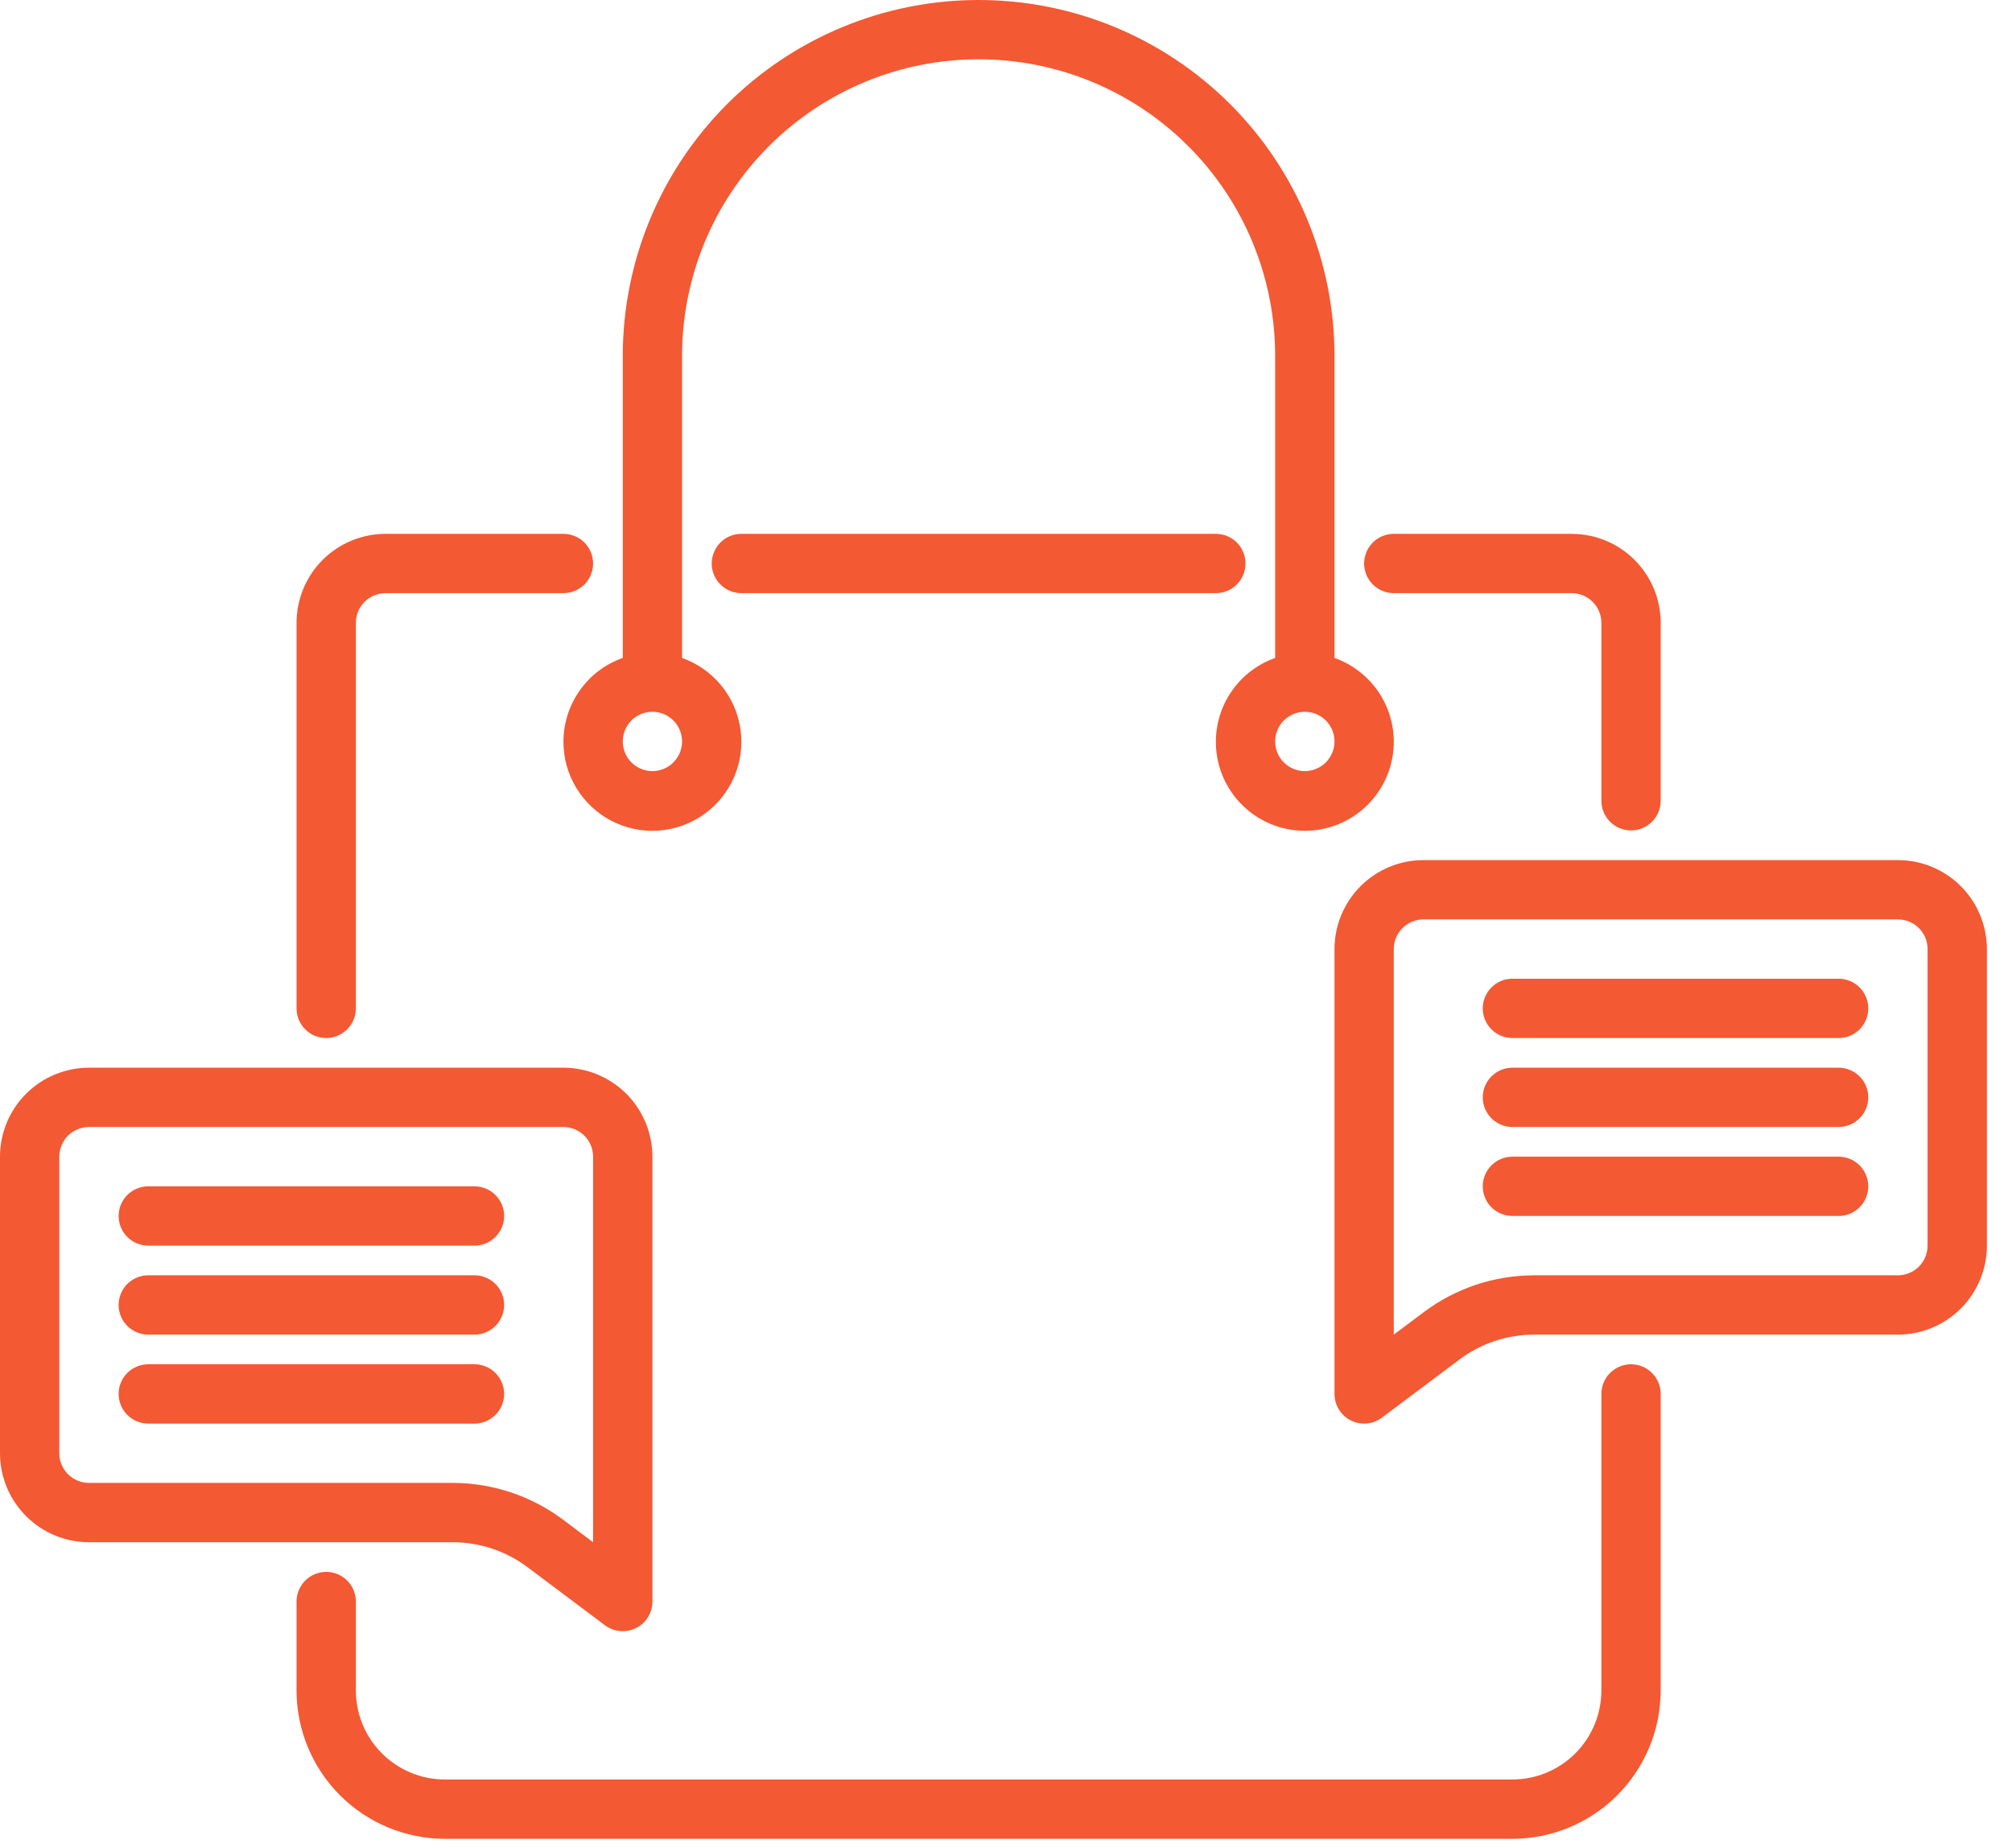 <svg width="49" height="45" viewBox="0 0 49 45" fill="none" xmlns="http://www.w3.org/2000/svg">
<path d="M30.333 13.722C30.333 13.627 30.315 13.533 30.278 13.446C30.242 13.358 30.189 13.278 30.122 13.211C30.055 13.144 29.975 13.091 29.888 13.055C29.8 13.019 29.706 13 29.611 13H18.056C17.864 13 17.68 13.076 17.545 13.211C17.41 13.347 17.333 13.531 17.333 13.722C17.333 13.914 17.41 14.098 17.545 14.233C17.68 14.368 17.864 14.444 18.056 14.444H29.611C29.706 14.444 29.8 14.426 29.888 14.389C29.975 14.353 30.055 14.3 30.122 14.233C30.189 14.166 30.242 14.086 30.278 13.999C30.315 13.911 30.333 13.817 30.333 13.722Z" fill="#F35933"/>
<path d="M7.944 25.278C8.039 25.278 8.133 25.259 8.221 25.223C8.308 25.187 8.388 25.133 8.455 25.066C8.522 24.999 8.575 24.92 8.612 24.832C8.648 24.744 8.667 24.65 8.667 24.556V15.167C8.667 14.975 8.743 14.792 8.878 14.656C9.014 14.521 9.197 14.445 9.389 14.444H13.722C13.914 14.444 14.097 14.368 14.233 14.233C14.368 14.098 14.444 13.914 14.444 13.722C14.444 13.531 14.368 13.347 14.233 13.211C14.097 13.076 13.914 13 13.722 13H9.389C8.814 13.001 8.264 13.229 7.857 13.635C7.451 14.041 7.223 14.592 7.222 15.167V24.556C7.222 24.65 7.241 24.744 7.277 24.832C7.313 24.92 7.367 24.999 7.434 25.066C7.501 25.133 7.58 25.187 7.668 25.223C7.756 25.259 7.85 25.278 7.944 25.278Z" fill="#F35933"/>
<path d="M39.722 33.222C39.627 33.222 39.533 33.241 39.446 33.277C39.358 33.313 39.279 33.367 39.211 33.434C39.144 33.501 39.091 33.58 39.055 33.668C39.019 33.756 39 33.85 39 33.944V41.167C38.999 41.741 38.771 42.292 38.365 42.698C37.959 43.104 37.408 43.333 36.833 43.333H10.833C10.259 43.333 9.708 43.104 9.302 42.698C8.896 42.292 8.667 41.741 8.667 41.167V39C8.667 38.809 8.591 38.625 8.455 38.489C8.32 38.354 8.136 38.278 7.944 38.278C7.753 38.278 7.569 38.354 7.434 38.489C7.298 38.625 7.222 38.809 7.222 39V41.167C7.223 42.124 7.604 43.042 8.281 43.719C8.958 44.396 9.876 44.777 10.833 44.778H36.833C37.791 44.777 38.709 44.396 39.386 43.719C40.062 43.042 40.443 42.124 40.444 41.167V33.944C40.444 33.85 40.426 33.756 40.389 33.668C40.353 33.58 40.3 33.501 40.233 33.434C40.166 33.367 40.086 33.313 39.999 33.277C39.911 33.241 39.817 33.222 39.722 33.222Z" fill="#F35933"/>
<path d="M33.944 14.444H38.278C38.469 14.445 38.653 14.521 38.788 14.656C38.924 14.792 39 14.975 39 15.167V19.5C39 19.692 39.076 19.875 39.212 20.011C39.347 20.146 39.531 20.222 39.722 20.222C39.914 20.222 40.097 20.146 40.233 20.011C40.368 19.875 40.444 19.692 40.444 19.5V15.167C40.444 14.592 40.215 14.041 39.809 13.635C39.403 13.229 38.852 13.001 38.278 13H33.944C33.753 13 33.569 13.076 33.434 13.211C33.298 13.347 33.222 13.531 33.222 13.722C33.222 13.914 33.298 14.098 33.434 14.233C33.569 14.368 33.753 14.444 33.944 14.444Z" fill="#F35933"/>
<path d="M13.722 18.056C13.72 18.453 13.828 18.844 14.034 19.184C14.239 19.524 14.534 19.802 14.887 19.986C15.239 20.17 15.636 20.253 16.032 20.227C16.429 20.2 16.811 20.065 17.136 19.836C17.461 19.608 17.717 19.294 17.876 18.929C18.034 18.564 18.09 18.163 18.035 17.769C17.981 17.375 17.82 17.004 17.568 16.696C17.317 16.388 16.986 16.154 16.611 16.022V8.667C16.611 6.751 17.372 4.914 18.726 3.56C20.081 2.205 21.918 1.444 23.833 1.444C25.749 1.444 27.586 2.205 28.94 3.56C30.295 4.914 31.055 6.751 31.055 8.667V16.022C30.574 16.192 30.168 16.528 29.909 16.968C29.65 17.409 29.556 17.927 29.642 18.431C29.729 18.935 29.99 19.392 30.381 19.721C30.772 20.051 31.267 20.231 31.778 20.231C32.289 20.231 32.783 20.051 33.174 19.721C33.565 19.392 33.827 18.935 33.913 18.431C34 17.927 33.905 17.409 33.647 16.968C33.388 16.528 32.982 16.192 32.5 16.022V8.667C32.5 6.368 31.587 4.164 29.962 2.538C28.336 0.913 26.132 0 23.833 0C21.535 0 19.33 0.913 17.705 2.538C16.08 4.164 15.167 6.368 15.167 8.667V16.022C14.745 16.17 14.38 16.445 14.122 16.81C13.863 17.174 13.724 17.609 13.722 18.056ZM31.778 18.778C31.635 18.778 31.495 18.735 31.377 18.656C31.258 18.577 31.165 18.464 31.11 18.332C31.056 18.2 31.041 18.055 31.069 17.915C31.097 17.775 31.166 17.646 31.267 17.545C31.368 17.444 31.497 17.375 31.637 17.347C31.777 17.319 31.922 17.334 32.054 17.388C32.186 17.443 32.299 17.535 32.378 17.654C32.458 17.773 32.5 17.913 32.5 18.056C32.5 18.247 32.424 18.431 32.288 18.566C32.153 18.701 31.969 18.778 31.778 18.778ZM15.889 18.778C15.746 18.778 15.606 18.735 15.488 18.656C15.369 18.577 15.276 18.464 15.222 18.332C15.167 18.2 15.153 18.055 15.181 17.915C15.208 17.775 15.277 17.646 15.378 17.545C15.479 17.444 15.608 17.375 15.748 17.347C15.888 17.319 16.033 17.334 16.165 17.388C16.297 17.443 16.41 17.535 16.489 17.654C16.569 17.773 16.611 17.913 16.611 18.056C16.611 18.247 16.535 18.431 16.399 18.566C16.264 18.701 16.08 18.778 15.889 18.778Z" fill="#F35933"/>
<path d="M12.841 38.159L14.733 39.578C14.841 39.658 14.968 39.707 15.102 39.719C15.235 39.731 15.37 39.706 15.49 39.646C15.61 39.586 15.711 39.494 15.781 39.38C15.852 39.266 15.889 39.134 15.889 39V28.167C15.888 27.592 15.66 27.041 15.254 26.635C14.847 26.229 14.297 26.001 13.722 26H2.167C1.592 26.001 1.041 26.229 0.635 26.635C0.229 27.041 0.001 27.592 0 28.167V35.389C0.001 35.963 0.229 36.514 0.635 36.92C1.041 37.327 1.592 37.555 2.167 37.556H11.031C11.684 37.557 12.319 37.769 12.841 38.159ZM1.444 35.389V28.167C1.445 27.975 1.521 27.792 1.656 27.656C1.792 27.521 1.975 27.445 2.167 27.444H13.722C13.914 27.445 14.097 27.521 14.233 27.656C14.368 27.792 14.444 27.975 14.444 28.167V37.556L13.708 37.003C12.935 36.426 11.996 36.113 11.031 36.111H2.167C1.975 36.111 1.792 36.035 1.656 35.899C1.521 35.764 1.445 35.58 1.444 35.389Z" fill="#F35933"/>
<path d="M46.222 20.945H34.667C34.092 20.945 33.541 21.174 33.135 21.58C32.729 21.986 32.501 22.537 32.5 23.111V33.944C32.5 34.079 32.537 34.21 32.608 34.324C32.678 34.438 32.779 34.531 32.899 34.59C33.019 34.651 33.154 34.676 33.287 34.664C33.421 34.652 33.548 34.603 33.656 34.522L35.548 33.103C36.07 32.713 36.705 32.502 37.357 32.5H46.222C46.797 32.499 47.347 32.271 47.754 31.865C48.16 31.459 48.388 30.908 48.389 30.333V23.111C48.388 22.537 48.16 21.986 47.754 21.58C47.347 21.174 46.797 20.945 46.222 20.945ZM46.944 30.333C46.944 30.525 46.868 30.708 46.733 30.844C46.597 30.979 46.414 31.055 46.222 31.056H37.357C36.392 31.058 35.454 31.37 34.681 31.948L33.944 32.5V23.111C33.945 22.92 34.021 22.736 34.156 22.601C34.292 22.465 34.475 22.389 34.667 22.389H46.222C46.414 22.389 46.597 22.465 46.733 22.601C46.868 22.736 46.944 22.92 46.944 23.111V30.333Z" fill="#F35933"/>
<path d="M3.611 30.333H11.556C11.747 30.333 11.931 30.257 12.066 30.122C12.202 29.986 12.278 29.803 12.278 29.611C12.278 29.42 12.202 29.236 12.066 29.1C11.931 28.965 11.747 28.889 11.556 28.889H3.611C3.42 28.889 3.236 28.965 3.1 29.1C2.965 29.236 2.889 29.42 2.889 29.611C2.889 29.803 2.965 29.986 3.1 30.122C3.236 30.257 3.42 30.333 3.611 30.333Z" fill="#F35933"/>
<path d="M3.611 32.5H11.556C11.747 32.5 11.931 32.424 12.066 32.288C12.202 32.153 12.278 31.969 12.278 31.778C12.278 31.586 12.202 31.402 12.066 31.267C11.931 31.132 11.747 31.055 11.556 31.055H3.611C3.42 31.055 3.236 31.132 3.1 31.267C2.965 31.402 2.889 31.586 2.889 31.778C2.889 31.969 2.965 32.153 3.1 32.288C3.236 32.424 3.42 32.5 3.611 32.5Z" fill="#F35933"/>
<path d="M12.278 33.944C12.278 33.85 12.259 33.756 12.223 33.668C12.187 33.58 12.133 33.501 12.066 33.434C11.999 33.367 11.92 33.313 11.832 33.277C11.744 33.241 11.65 33.222 11.556 33.222H3.611C3.42 33.222 3.236 33.298 3.1 33.434C2.965 33.569 2.889 33.753 2.889 33.944C2.889 34.136 2.965 34.32 3.1 34.455C3.236 34.591 3.42 34.667 3.611 34.667H11.556C11.65 34.667 11.744 34.648 11.832 34.612C11.92 34.575 11.999 34.522 12.066 34.455C12.133 34.388 12.187 34.309 12.223 34.221C12.259 34.133 12.278 34.039 12.278 33.944Z" fill="#F35933"/>
<path d="M44.778 23.833H36.833C36.642 23.833 36.458 23.909 36.323 24.045C36.187 24.18 36.111 24.364 36.111 24.555C36.111 24.747 36.187 24.931 36.323 25.066C36.458 25.202 36.642 25.278 36.833 25.278H44.778C44.969 25.278 45.153 25.202 45.288 25.066C45.424 24.931 45.5 24.747 45.5 24.555C45.5 24.364 45.424 24.18 45.288 24.045C45.153 23.909 44.969 23.833 44.778 23.833Z" fill="#F35933"/>
<path d="M44.778 26H36.833C36.642 26 36.458 26.076 36.323 26.212C36.187 26.347 36.111 26.531 36.111 26.722C36.111 26.914 36.187 27.098 36.323 27.233C36.458 27.368 36.642 27.444 36.833 27.444H44.778C44.969 27.444 45.153 27.368 45.288 27.233C45.424 27.098 45.5 26.914 45.5 26.722C45.5 26.531 45.424 26.347 45.288 26.212C45.153 26.076 44.969 26 44.778 26Z" fill="#F35933"/>
<path d="M44.778 28.167H36.833C36.642 28.167 36.458 28.243 36.323 28.378C36.187 28.514 36.111 28.697 36.111 28.889C36.111 29.081 36.187 29.264 36.323 29.4C36.458 29.535 36.642 29.611 36.833 29.611H44.778C44.969 29.611 45.153 29.535 45.288 29.4C45.424 29.264 45.5 29.081 45.5 28.889C45.5 28.697 45.424 28.514 45.288 28.378C45.153 28.243 44.969 28.167 44.778 28.167Z" fill="#F35933"/>
</svg>
